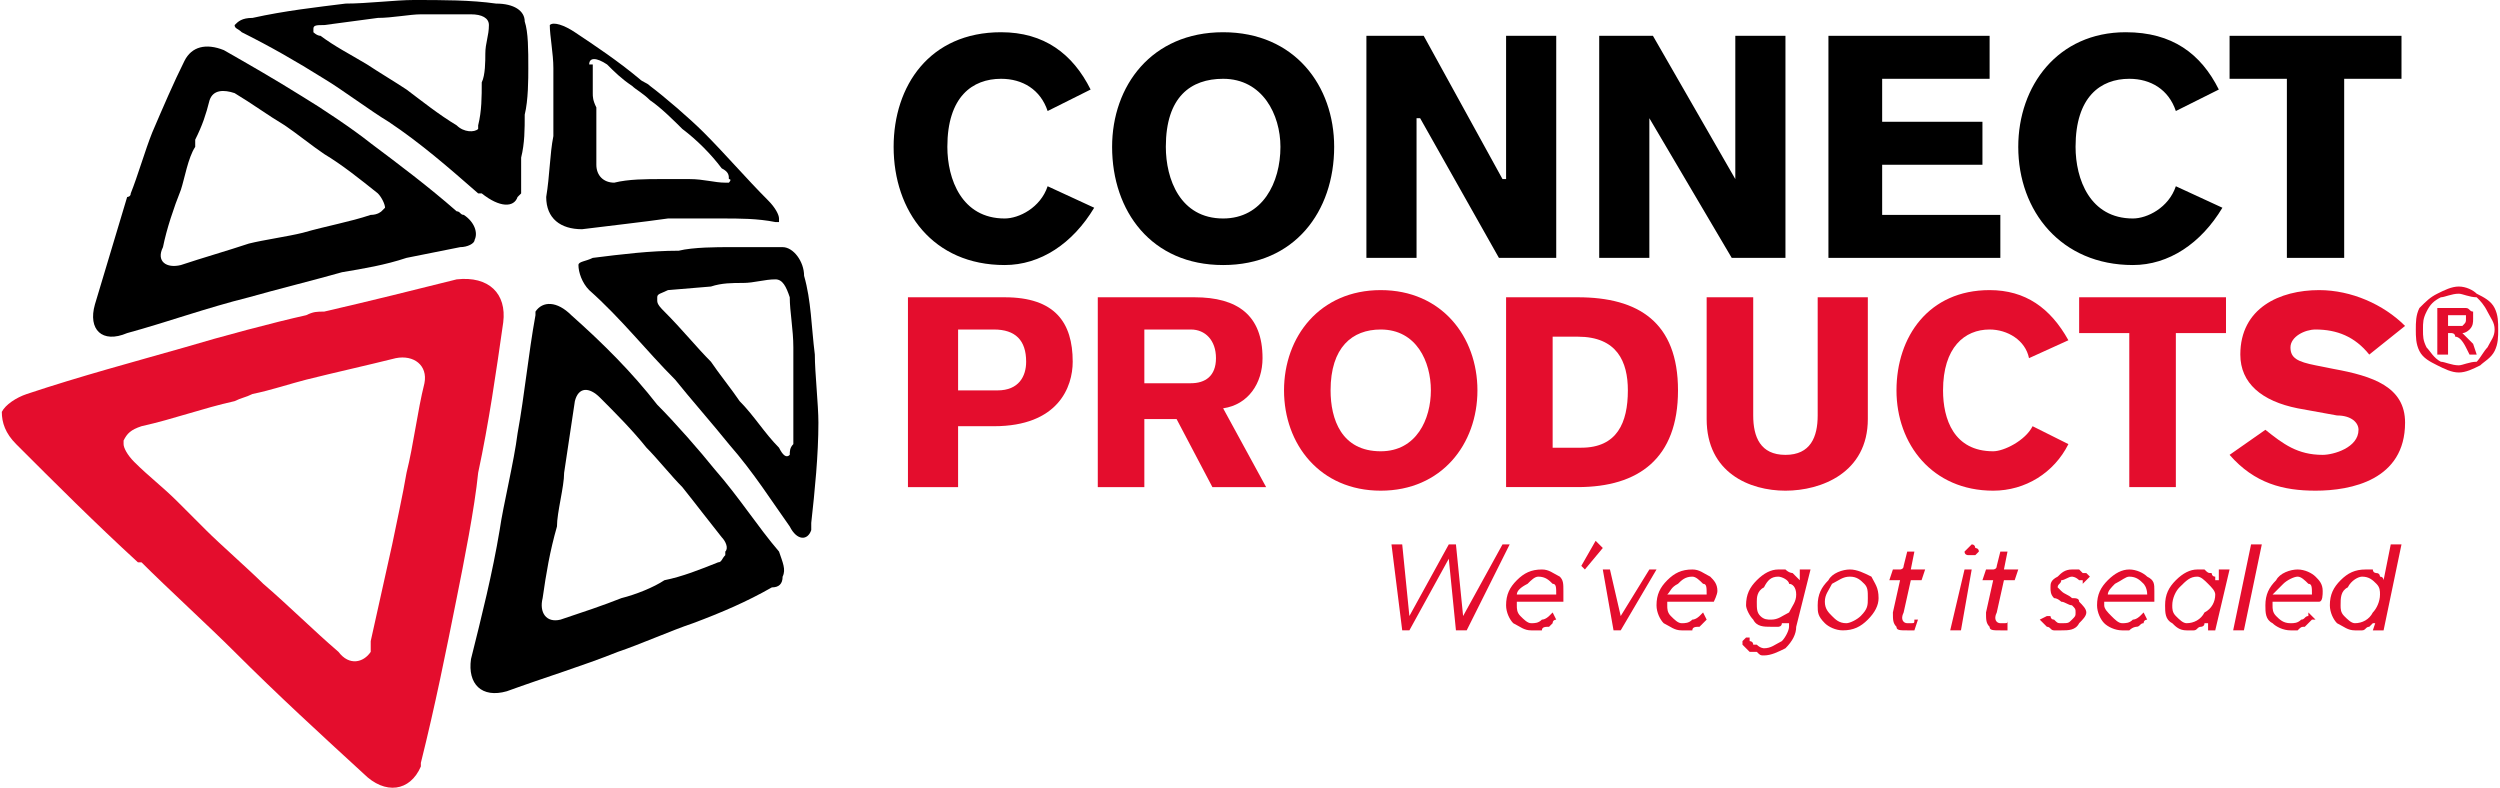 <?xml version="1.0" encoding="UTF-8"?>
<!DOCTYPE svg PUBLIC "-//W3C//DTD SVG 1.1//EN" "http://www.w3.org/Graphics/SVG/1.1/DTD/svg11.dtd">
<!-- Creator: CorelDRAW X7 -->
<svg xmlns="http://www.w3.org/2000/svg" xml:space="preserve" width="1561px" height="492px" version="1.1" style="shape-rendering:geometricPrecision; text-rendering:geometricPrecision; image-rendering:optimizeQuality; fill-rule:evenodd; clip-rule:evenodd"
viewBox="0 0 697 220"
 xmlns:xlink="http://www.w3.org/1999/xlink">
 <defs>
  <style type="text/css">
   <![CDATA[
    .fil0 {fill:black;fill-rule:nonzero}
    .fil1 {fill:#E40D2D;fill-rule:nonzero}
   ]]>
  </style>
 </defs>
 <g id="Capa_x0020_1">
  <g id="_956962816">
   <path class="fil0" d="M87 8c0,-1 1,-1 3,-1l15 -2c4,0 9,-1 12,-1 5,0 9,0 14,0 3,0 5,1 5,3 0,3 -1,5 -1,8 0,2 0,6 -1,8 0,4 0,8 -1,12 0,0 0,1 0,1 -1,1 -4,1 -6,-1 -5,-3 -10,-7 -14,-10 -3,-2 -8,-5 -11,-7 -5,-3 -9,-5 -13,-8 -1,0 -2,-1 -2,-1 0,0 0,-1 0,-1zm-20 1c8,4 15,8 23,13 5,3 13,9 18,12 9,6 17,13 25,20 1,0 1,0 1,0 5,4 9,4 10,1 0,0 0,0 1,-1 0,-3 0,-7 0,-10 1,-4 1,-8 1,-12 1,-4 1,-10 1,-13 0,-5 0,-10 -1,-13 0,-3 -3,-5 -8,-5 -7,-1 -15,-1 -23,-1 -5,0 -13,1 -19,1 -8,1 -17,2 -26,4 -3,0 -4,1 -5,2 0,1 1,1 2,2z"/>
   <path class="fil0" d="M45 69c1,-5 3,-11 5,-16 1,-3 2,-9 4,-12 0,0 0,-1 0,-2 2,-4 3,-7 4,-11 1,-3 4,-3 7,-2 5,3 9,6 14,9 3,2 8,6 11,8 5,3 10,7 15,11 1,1 2,3 2,4 0,0 -1,1 -1,1 0,0 -1,1 -3,1 -6,2 -12,3 -19,5 -4,1 -11,2 -15,3 -6,2 -13,4 -19,6 -4,1 -7,-1 -5,-5zm-10 24c11,-3 22,-7 34,-10 7,-2 19,-5 26,-7 6,-1 12,-2 18,-4 5,-1 10,-2 15,-3 2,0 4,-1 4,-2 1,-2 0,-5 -3,-7 -1,0 -1,-1 -2,-1 -8,-7 -16,-13 -24,-19 -5,-4 -14,-10 -19,-13 -8,-5 -15,-9 -22,-13 -5,-2 -9,-1 -11,3 -3,6 -6,13 -9,20 -2,5 -4,12 -6,17 0,1 -1,1 -1,1 -3,10 -6,20 -9,30 -2,7 2,11 9,8z"/>
   <path class="fil0" d="M165 26c0,-2 0,-5 0,-8 0,0 0,0 -1,0 0,-2 2,-2 5,0 2,2 4,4 7,6 1,1 3,2 5,4 3,2 7,6 9,8 4,3 8,7 11,11 2,1 2,2 2,3 1,0 0,1 0,1 0,0 -1,0 -1,0 -3,0 -6,-1 -10,-1 -2,0 -6,0 -8,0 -4,0 -9,0 -13,1 -3,0 -5,-2 -5,-5 0,-4 0,-8 0,-12 0,-1 0,-3 0,-4 -1,-2 -1,-3 -1,-4zm-3 38c8,-1 17,-2 24,-3 4,0 11,0 15,0 5,0 10,0 15,1 0,0 1,0 1,0 0,0 0,0 0,-1 0,-1 -1,-3 -3,-5 -6,-6 -12,-13 -18,-19 -4,-4 -11,-10 -15,-13 -1,-1 -2,-1 -3,-2 -6,-5 -12,-9 -18,-13 -3,-2 -6,-3 -7,-2 0,3 1,8 1,12 0,4 0,10 0,14 0,1 0,3 0,5 -1,5 -1,11 -2,17 0,6 4,9 10,9z"/>
   <path class="fil0" d="M202 154c0,1 0,1 0,1 -1,1 -1,2 -2,2 -5,2 -10,4 -15,5 -3,2 -8,4 -12,5 -5,2 -11,4 -17,6 -4,1 -6,-2 -5,-6 1,-7 2,-13 4,-20 0,-4 2,-11 2,-15 1,-7 2,-13 3,-20 0,0 0,0 0,0 1,-4 4,-4 7,-1 4,4 9,9 13,14 3,3 7,8 10,11 4,5 7,9 11,14 1,1 2,3 1,4zm-3 -23c-4,-5 -11,-13 -16,-18 -7,-9 -15,-17 -24,-25 -4,-4 -8,-4 -10,-1 0,1 0,1 0,1 -2,11 -3,22 -5,33 -1,8 -4,20 -5,27 -2,12 -5,24 -8,36 -1,7 3,11 10,9 11,-4 21,-7 31,-11 6,-2 15,-6 21,-8 8,-3 15,-6 22,-10 2,0 3,-1 3,-3 0,0 0,0 0,0 1,-2 0,-4 -1,-7 -6,-7 -11,-15 -18,-23z"/>
   <path class="fil0" d="M221 124c-1,1 -1,2 -1,3 -1,1 -2,0 -3,-2 -4,-4 -7,-9 -11,-13 -2,-3 -6,-8 -8,-11 -4,-4 -8,-9 -13,-14 -1,-1 -2,-2 -2,-3 0,0 0,0 0,-1 0,-1 1,-1 3,-2l12 -1c3,-1 6,-1 9,-1 3,0 6,-1 9,-1 2,0 3,2 4,5 0,4 1,9 1,14 0,3 0,8 0,11 0,5 0,11 0,16zm6 -25c-1,-8 -1,-15 -3,-22 0,-4 -3,-8 -6,-8 -4,0 -9,0 -15,0 -3,0 -10,0 -14,1 -8,0 -16,1 -24,2 -2,1 -4,1 -4,2 0,0 0,0 0,0 0,2 1,5 3,7 9,8 16,17 24,25 4,5 11,13 15,18 7,8 12,16 17,23 2,4 5,4 6,1 0,0 0,-1 0,-2 1,-9 2,-19 2,-28 0,-5 -1,-14 -1,-19z"/>
   <path class="fil0" d="M292 31c-2,-6 -7,-9 -13,-9 -8,0 -15,5 -15,19 0,9 4,20 16,20 4,0 10,-3 12,-9l13 6c-6,10 -15,16 -25,16 -20,0 -31,-15 -31,-33 0,-17 10,-32 30,-32 12,0 20,6 25,16l-12 6z"/>
   <path class="fil0" d="M341 22c-9,0 -16,5 -16,19 0,9 4,20 16,20 11,0 16,-10 16,-20 0,-9 -5,-19 -16,-19zm0 52c-20,0 -31,-15 -31,-33 0,-17 11,-32 31,-32 20,0 31,15 31,32 0,18 -11,33 -31,33z"/>
   <polygon class="fil0" points="381,10 397,10 419,50 420,50 420,10 434,10 434,72 418,72 396,33 395,33 395,72 381,72 "/>
   <polygon class="fil0" points="446,10 461,10 484,50 484,50 484,10 498,10 498,72 483,72 460,33 460,33 460,72 446,72 "/>
   <polygon class="fil0" points="510,72 510,10 555,10 555,22 525,22 525,34 553,34 553,46 525,46 525,60 558,60 558,72 "/>
   <path class="fil0" d="M607 31c-2,-6 -7,-9 -13,-9 -8,0 -15,5 -15,19 0,9 4,20 16,20 4,0 10,-3 12,-9l13 6c-6,10 -15,16 -25,16 -20,0 -32,-15 -32,-33 0,-17 11,-32 30,-32 13,0 21,6 26,16l-12 6z"/>
   <polygon class="fil0" points="622,10 670,10 670,22 654,22 654,72 638,72 638,22 622,22 "/>
   <path class="fil1" d="M118 107c-2,8 -3,17 -5,25 -1,6 -3,15 -4,20 -2,9 -4,18 -6,27 0,1 0,2 0,3 -2,3 -6,4 -9,0 -7,-6 -14,-13 -21,-19 -4,-4 -12,-11 -16,-15 -3,-3 -5,-5 -8,-8 -4,-4 -8,-7 -12,-11 -2,-2 -3,-4 -3,-5 0,0 0,-1 0,-1 1,-2 2,-3 5,-4 9,-2 17,-5 26,-7 2,-1 3,-1 5,-2 5,-1 11,-3 15,-4 8,-2 17,-4 25,-6 5,-1 9,2 8,7zm22 -17c1,-8 -4,-13 -13,-12 -12,3 -24,6 -37,9 -2,0 -3,0 -5,1 -9,2 -24,6 -34,9 -14,4 -29,8 -44,13 -3,1 -6,3 -7,5 0,3 1,6 4,9 11,11 22,22 34,33 0,0 0,0 1,0 7,7 19,18 26,25 12,12 24,23 36,34 6,6 13,5 16,-2 0,-1 0,-1 0,-1 4,-16 7,-31 10,-46 2,-10 5,-25 6,-35 3,-14 5,-28 7,-42z"/>
   <path class="fil1" d="M267 109l11 0c6,0 8,-4 8,-8 0,-6 -3,-9 -9,-9l-10 0 0 17zm-14 -26l27 0c14,0 19,7 19,18 0,7 -4,18 -22,18l-10 0 0 17 -14 0 0 -53z"/>
   <path class="fil1" d="M319 107l13 0c4,0 7,-2 7,-7 0,-5 -3,-8 -7,-8l-13 0 0 15zm-13 -24l27 0c12,0 19,5 19,17 0,7 -4,13 -11,14l12 22 -15 0 -10 -19 -9 0 0 19 -13 0 0 -53z"/>
   <path class="fil1" d="M385 92c-8,0 -14,5 -14,17 0,8 3,17 14,17 10,0 14,-9 14,-17 0,-8 -4,-17 -14,-17zm0 45c-17,0 -27,-13 -27,-28 0,-15 10,-28 27,-28 17,0 27,13 27,28 0,15 -10,28 -27,28z"/>
   <path class="fil1" d="M433 125l8 0c10,0 13,-7 13,-16 0,-8 -3,-15 -14,-15l-7 0 0 31zm-13 -42l20 0c17,0 28,7 28,26 0,19 -11,27 -28,27l-20 0 0 -53z"/>
   <path class="fil1" d="M521 117c0,15 -13,20 -23,20 -10,0 -22,-5 -22,-20l0 -34 13 0 0 33c0,6 2,11 9,11 7,0 9,-5 9,-11l0 -33 14 0 0 34z"/>
   <path class="fil1" d="M566 100c-1,-5 -6,-8 -11,-8 -7,0 -13,5 -13,17 0,8 3,17 14,17 3,0 9,-3 11,-7l10 5c-4,8 -12,13 -21,13 -17,0 -27,-13 -27,-28 0,-15 9,-28 26,-28 10,0 17,5 22,14l-11 5z"/>
   <polygon class="fil1" points="580,83 621,83 621,93 607,93 607,136 594,136 594,93 580,93 "/>
   <path class="fil1" d="M632 120c5,4 9,7 16,7 3,0 10,-2 10,-7 0,-2 -2,-4 -6,-4l-11 -2c-10,-2 -16,-7 -16,-15 0,-13 11,-18 22,-18 9,0 18,4 24,10l-10 8c-4,-5 -9,-7 -15,-7 -3,0 -7,2 -7,5 0,3 2,4 7,5l5 1c11,2 20,5 20,15 0,16 -15,19 -25,19 -9,0 -17,-2 -24,-10l10 -7z"/>
   <path class="fil1" d="M683 88l2 0c1,0 2,0 2,0 0,0 1,0 1,0 0,1 0,1 0,1 0,1 0,1 -1,2 0,0 -1,0 -2,0l-2 0 0 -3zm0 11l0 -6 1 0c0,0 1,0 1,1 1,0 2,1 3,3l1 2 2 0 -1 -3c-1,-1 -2,-2 -2,-2 -1,-1 -1,-1 -1,-1 1,0 2,-1 2,-1 1,-1 1,-2 1,-3 0,0 0,-1 0,-2 -1,0 -1,-1 -2,-1 -1,0 -2,0 -3,0l-5 0 0 13 3 0zm8 -16c1,1 2,2 3,4 1,2 2,3 2,5 0,2 -1,3 -2,5 -1,1 -2,3 -3,4 -2,0 -4,1 -5,1 -2,0 -4,-1 -5,-1 -2,-1 -3,-3 -4,-4 -1,-2 -1,-3 -1,-5 0,-2 0,-3 1,-5 1,-2 2,-3 4,-4 1,0 3,-1 5,-1 1,0 3,1 5,1zm-11 -1c-2,1 -3,2 -5,4 -1,2 -1,4 -1,6 0,2 0,4 1,6 1,2 3,3 5,4 2,1 4,2 6,2 2,0 4,-1 6,-2 1,-1 3,-2 4,-4 1,-2 1,-4 1,-6 0,-2 0,-4 -1,-6 -1,-2 -3,-3 -5,-4 -1,-1 -3,-2 -5,-2 -2,0 -4,1 -6,2z"/>
   <polygon class="fil1" points="404,156 393,176 391,176 388,152 391,152 393,172 404,152 406,152 408,172 419,152 421,152 409,176 406,176 "/>
   <path class="fil1" d="M430 173c1,0 2,-1 2,-1l1 -1 1 2c0,0 0,0 0,0 0,0 -1,0 -1,1 0,0 -1,1 -1,1 -1,0 -2,0 -2,1 -1,0 -2,0 -3,0 -2,0 -3,-1 -5,-2 -1,-1 -2,-3 -2,-5 0,-3 1,-5 3,-7 2,-2 4,-3 7,-3 2,0 3,1 5,2 1,1 1,2 1,4 0,1 0,3 0,3l-13 0 0 1c0,1 0,2 1,3 1,1 2,2 3,2 1,0 2,0 3,-1zm-4 -10c-2,1 -3,2 -3,3l11 0c0,0 0,0 0,0 0,-2 0,-3 -1,-3 -1,-1 -2,-2 -4,-2 -1,0 -2,1 -3,2z"/>
   <polygon class="fil1" points="447,153 442,159 441,158 445,151 "/>
   <polygon class="fil1" points="450,176 447,159 449,159 452,172 460,159 462,159 452,176 "/>
   <path class="fil1" d="M472 173c1,0 2,-1 2,-1l1 -1 1 2c0,0 0,0 0,0 0,0 0,0 -1,1 0,0 -1,1 -1,1 -1,0 -2,0 -2,1 -1,0 -2,0 -3,0 -2,0 -3,-1 -5,-2 -1,-1 -2,-3 -2,-5 0,-3 1,-5 3,-7 2,-2 4,-3 7,-3 2,0 3,1 5,2 1,1 2,2 2,4 0,1 -1,3 -1,3l-13 0 0 1c0,1 0,2 1,3 1,1 2,2 3,2 1,0 2,0 3,-1zm-4 -10c-2,1 -2,2 -3,3l11 0c0,0 0,0 0,0 0,-2 0,-3 -1,-3 -1,-1 -2,-2 -3,-2 -2,0 -3,1 -4,2z"/>
   <path class="fil1" d="M499 173c0,0 0,0 0,0 0,0 0,0 0,1 -1,0 -1,0 -2,0 0,1 -1,1 -1,1 -1,0 -2,0 -2,0 -2,0 -4,0 -5,-2 -1,-1 -2,-3 -2,-4 0,-3 1,-5 3,-7 2,-2 4,-3 6,-3 1,0 2,0 2,0 1,1 2,1 2,1 0,0 1,1 1,1 0,0 0,0 1,1l0 0 0 -3 3 0 -4 16c0,2 -1,4 -3,6 -2,1 -4,2 -6,2 -1,0 -1,0 -2,-1 -1,0 -2,0 -2,0 -1,-1 -1,-1 -1,-1 -1,-1 -1,-1 -1,-1l0 -1 1 -1c0,0 0,0 1,0 0,0 0,1 0,1 0,0 1,0 1,1 0,0 1,0 1,0 1,1 2,1 2,1 2,0 3,-1 5,-2 1,-1 2,-3 2,-4l0 -2zm-7 -9c-2,1 -2,3 -2,4 0,2 0,3 1,4 1,1 2,1 3,1 2,0 3,-1 5,-2 1,-2 2,-3 2,-5 0,-2 -1,-3 -2,-3 0,-1 -2,-2 -3,-2 -2,0 -3,1 -4,3z"/>
   <path class="fil1" d="M510 162c1,-2 4,-3 6,-3 2,0 4,1 6,2 1,2 2,3 2,6 0,2 -1,4 -3,6 -2,2 -4,3 -7,3 -2,0 -4,-1 -5,-2 -2,-2 -2,-3 -2,-5 0,-3 1,-5 3,-7zm9 10c2,-2 2,-3 2,-5 0,-2 0,-3 -1,-4 -1,-1 -2,-2 -4,-2 -2,0 -3,1 -5,2 -1,2 -2,3 -2,5 0,2 1,3 2,4 1,1 2,2 4,2 1,0 3,-1 4,-2z"/>
   <path class="fil1" d="M532 154l2 0 -1 5 4 0 -1 3 -3 0 -2 9c-1,2 0,3 1,3 1,0 1,0 1,0 1,0 1,0 1,-1l1 0 -1 3c-1,0 -1,0 -2,0 -2,0 -3,0 -3,-1 -1,-1 -1,-2 -1,-4l2 -9 -3 0 1 -3 2 0c0,0 1,0 1,-1l1 -4z"/>
   <path class="fil1" d="M548 159l2 0 -3 17 -3 0 4 -17zm1 -6c0,0 1,-1 1,-1 1,0 1,1 1,1 0,0 1,0 1,1 0,0 -1,1 -1,1 0,0 -1,0 -1,0 -1,0 -1,0 -1,0 0,0 -1,0 -1,-1 0,0 1,-1 1,-1z"/>
   <path class="fil1" d="M558 154l2 0 -1 5 4 0 -1 3 -3 0 -2 9c-1,2 0,3 1,3 1,0 1,0 1,0 1,0 1,0 1,-1l0 0 0 3c-1,0 -2,0 -2,0 -2,0 -3,0 -3,-1 -1,-1 -1,-2 -1,-4l2 -9 -3 0 1 -3 2 0c0,0 1,0 1,-1l1 -4z"/>
   <path class="fil1" d="M581 163c0,0 0,0 0,-1 0,0 -1,0 -1,0 -1,-1 -2,-1 -2,-1 -1,0 -2,1 -3,1 0,1 -1,1 -1,2 0,0 1,1 1,1 1,1 2,1 3,2 1,0 2,0 2,1 1,1 2,2 2,3 0,1 -1,2 -2,3 -1,2 -3,2 -5,2 -1,0 -2,0 -2,0 -1,0 -1,-1 -2,-1 0,0 -1,-1 -1,-1 0,0 0,0 -1,-1l0 0 2 -1c0,0 0,0 1,0 0,0 0,1 1,1 1,1 1,1 2,1 2,0 2,0 3,-1 1,-1 1,-1 1,-2 0,-1 0,-1 -1,-2 -1,0 -2,-1 -3,-1 0,0 -1,-1 -2,-1 -1,-1 -1,-2 -1,-3 0,-1 0,-2 2,-3 1,-1 2,-2 4,-2 1,0 1,0 2,0 0,0 1,1 1,1 1,0 1,0 1,0 1,1 1,1 1,1l0 0 -2 2z"/>
   <path class="fil1" d="M595 173c1,0 2,-1 2,-1l1 -1 1 2c0,0 0,0 0,0 0,0 -1,0 -1,1 -1,0 -1,1 -2,1 0,0 -1,0 -2,1 0,0 -1,0 -2,0 -2,0 -4,-1 -5,-2 -1,-1 -2,-3 -2,-5 0,-3 1,-5 3,-7 2,-2 4,-3 6,-3 2,0 4,1 5,2 2,1 2,2 2,4 0,1 0,3 0,3l-14 0 0 1c0,1 1,2 2,3 1,1 2,2 3,2 1,0 2,0 3,-1zm-5 -10c-1,1 -2,2 -2,3l11 0c0,0 0,0 0,0 0,-2 -1,-3 -1,-3 -1,-1 -2,-2 -4,-2 -1,0 -2,1 -4,2z"/>
   <path class="fil1" d="M616 173c0,0 0,0 0,1 0,0 0,0 -1,0 0,1 -1,1 -1,1 -1,0 -1,1 -2,1 0,0 -1,0 -2,0 -2,0 -3,-1 -4,-2 -2,-1 -2,-3 -2,-5 0,-3 1,-5 3,-7 2,-2 4,-3 6,-3 1,0 1,0 2,0 1,1 1,1 2,1 0,0 0,1 1,1 0,0 0,1 0,1l1 0 0 -3 3 0 -4 17 -2 0 0 -3zm-1 -2c2,-1 3,-3 3,-5 0,-1 -1,-2 -2,-3 -1,-1 -2,-2 -3,-2 -2,0 -3,1 -5,3 -1,1 -2,3 -2,5 0,1 0,2 1,3 1,1 2,2 3,2 2,0 4,-1 5,-3z"/>
   <polygon class="fil1" points="626,176 623,176 628,152 631,152 "/>
   <path class="fil1" d="M642 173c1,0 1,-1 2,-1l0 -1 2 2c0,0 -1,0 -1,0 0,0 0,0 -1,1 0,0 -1,1 -1,1 -1,0 -1,0 -2,1 -1,0 -2,0 -2,0 -2,0 -4,-1 -5,-2 -2,-1 -2,-3 -2,-5 0,-3 1,-5 3,-7 1,-2 4,-3 6,-3 2,0 4,1 5,2 1,1 2,2 2,4 0,1 0,3 -1,3l-13 0 0 1c0,1 0,2 1,3 1,1 2,2 4,2 1,0 2,0 3,-1zm-5 -10c-1,1 -2,2 -3,3l11 0c0,0 0,0 0,0 0,-2 0,-3 -1,-3 -1,-1 -2,-2 -3,-2 -1,0 -3,1 -4,2z"/>
   <path class="fil1" d="M663 173c0,0 0,0 0,1 -1,0 -1,0 -1,0 -1,1 -1,1 -1,1 -1,0 -1,1 -2,1 -1,0 -1,0 -2,0 -2,0 -3,-1 -5,-2 -1,-1 -2,-3 -2,-5 0,-3 1,-5 3,-7 2,-2 4,-3 7,-3 0,0 1,0 2,0 0,1 1,1 1,1 1,0 1,1 1,1 1,0 1,1 1,1l0 0 2 -10 3 0 -5 24 -3 0 1 -3zm-1 -2c1,-1 2,-3 2,-5 0,-1 0,-2 -1,-3 -1,-1 -2,-2 -4,-2 -1,0 -3,1 -4,3 -2,1 -2,3 -2,5 0,1 0,2 1,3 1,1 2,2 3,2 2,0 4,-1 5,-3z"/>
  </g>
 </g>
</svg>

